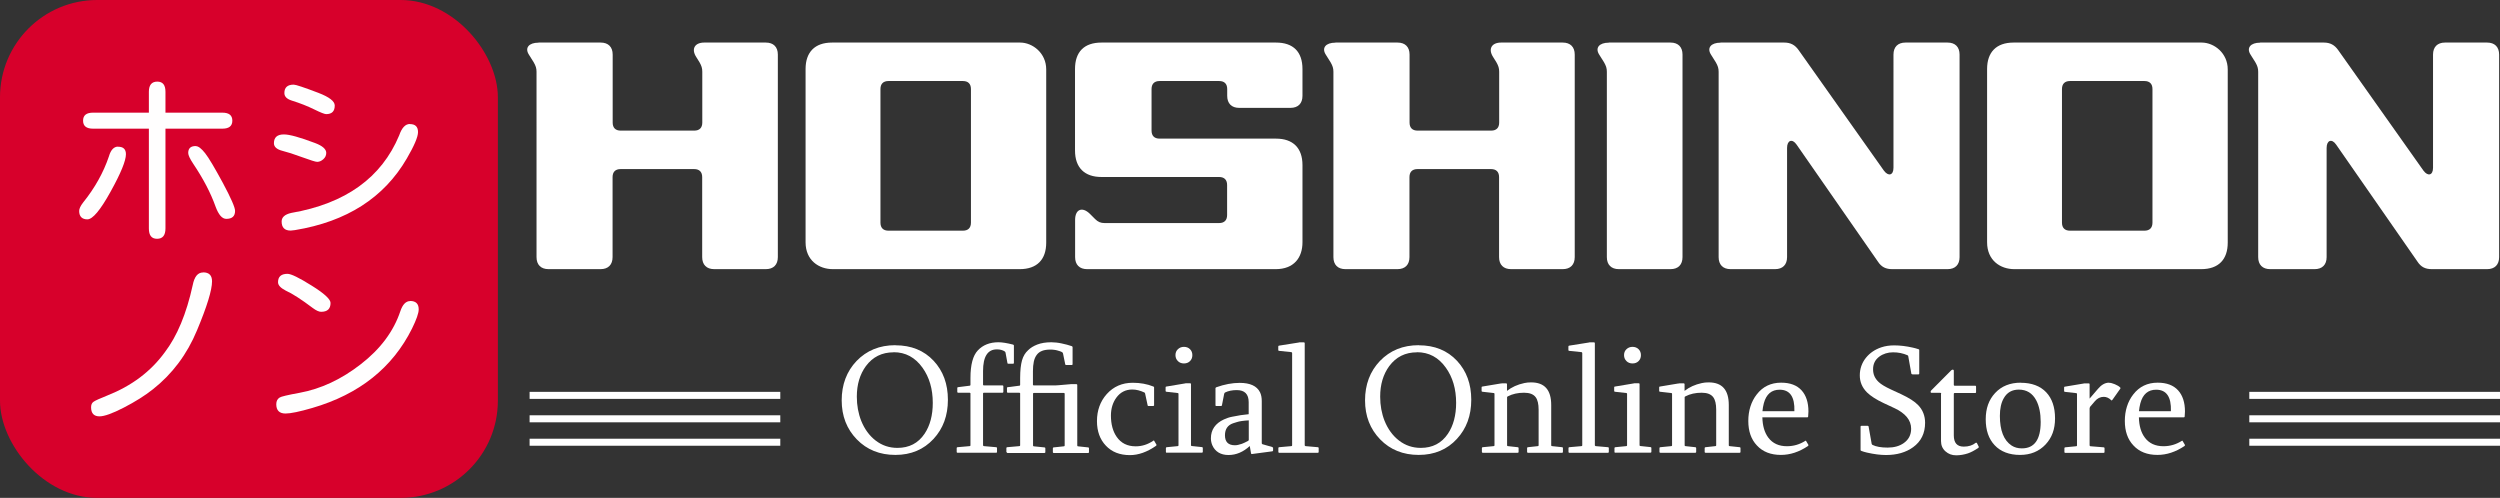<svg viewBox="0 0 256.09 51" xmlns="http://www.w3.org/2000/svg">
  <rect x="0" y="0" width="256.09" height="51" fill="#333333" stroke="none"/>
  <defs>
    <style>
      .cls-1 {
        fill: #fff;
      }

      .cls-2 {
        fill: #d7002b;
      }

      .cls-3 {
        fill: #fffefe;
      }
    </style>
  </defs>
  <g data-name="Official Online Store" id="Official_Online_Store">
    <g id="LINE">
      <g data-name="LINE" id="LINE-2">
        <path d="m256.09,45.66h-25.68v-.72h25.68v.72Z" class="cls-1"></path>
      </g>
      <g data-name="LINE" id="LINE-3">
        <path d="m256.09,43.26h-25.68v-.72h25.68v.72Z" class="cls-1"></path>
      </g>
      <g data-name="LINE" id="LINE-4">
        <path d="m256.09,40.86h-25.68v-.72h25.68v.72Z" class="cls-1"></path>
      </g>
      <g data-name="LINE" id="LINE-5">
        <path d="m79.93,45.66h-25.68v-.72h25.68v.72Z" class="cls-1"></path>
      </g>
      <g data-name="LINE" id="LINE-6">
        <path d="m79.93,43.26h-25.68v-.72h25.68v.72Z" class="cls-1"></path>
      </g>
      <g data-name="LINE" id="LINE-7">
        <path d="m79.93,40.86h-25.68v-.72h25.68v.72Z" class="cls-1"></path>
      </g>
    </g>
    <g data-name="Official Online Store" id="Official_Online_Store-2">
      <g data-name="Official Online Store" id="Official_Online_Store-3">
        <path d="m91.73,35.37c1.61,0,2.92.53,3.91,1.59.97,1.04,1.46,2.37,1.46,3.99s-.49,2.95-1.47,4.01c-1.01,1.09-2.31,1.64-3.91,1.64s-2.92-.53-3.95-1.59-1.55-2.39-1.55-4,.51-2.97,1.52-4.03c1.04-1.08,2.36-1.62,3.98-1.62Zm-.19.72c-1.2,0-2.14.47-2.84,1.41-.62.85-.93,1.89-.93,3.13,0,.89.15,1.72.45,2.48.34.84.83,1.52,1.48,2.02.65.5,1.39.75,2.23.75,1.2,0,2.13-.48,2.78-1.45.56-.84.84-1.89.84-3.16,0-1.42-.35-2.62-1.05-3.6-.76-1.06-1.74-1.59-2.96-1.59Z" class="cls-1"></path>
        <path d="m98.08,46.38c-.05,0-.08-.03-.08-.08v-.4c0-.06.03-.09.08-.09l1.25-.11c.05,0,.08-.03.08-.08v-5.34s-.05-.05-.08-.05h-1.19c-.05,0-.08-.03-.08-.09v-.4c0-.05.03-.08.08-.08l1.19-.15c.05,0,.08-.03.08-.08v-.72c0-1.34.25-2.28.75-2.81.52-.56,1.23-.84,2.12-.84.37,0,.87.08,1.5.24.05.03.08.06.08.09v1.81s-.03.06-.08.06h-.49c-.06,0-.09-.02-.09-.06l-.2-1.09c-.02-.1-.17-.19-.45-.27-.14-.04-.28-.05-.44-.05-.94,0-1.41.74-1.41,2.23v1.38c0,.05.03.08.08.08h1.92c.05,0,.08.03.08.09v.57c0,.06-.03.09-.08.09h-1.92c-.05,0-.08.03-.08.08v5.31s.03.07.08.08l1.27.11c.05,0,.08.03.08.09v.4c0,.05-.03.08-.08.08h-3.97Z" class="cls-1"></path>
        <path d="m103.09,46.3v-.4c0-.06.03-.09.08-.09l1.25-.11c.05,0,.08-.03.08-.08v-5.34s-.04-.05-.08-.05h-1.19c-.05,0-.08-.03-.08-.09v-.4c0-.05.03-.08.08-.08l1.19-.15c.05,0,.08-.03.08-.08v-.72c0-.39.02-.73.05-1.02s.08-.55.14-.77c.06-.22.15-.42.25-.59.1-.17.23-.32.38-.46.23-.23.55-.43.94-.58.39-.15.87-.23,1.44-.23.15,0,.32.01.5.03.18.02.37.05.55.09s.37.08.55.13.34.1.49.15c.03.01.05.03.06.05.01.02.02.04.02.05v1.77s-.03.06-.08.06h-.59s-.03,0-.05-.02c-.02-.01-.03-.03-.03-.04l-.23-1.12c-.01-.06-.04-.1-.09-.13-.06-.04-.13-.07-.22-.1-.09-.03-.19-.06-.3-.09s-.22-.05-.34-.06c-.12-.02-.24-.02-.35-.02-.33,0-.61.04-.84.13s-.41.22-.55.41-.24.41-.3.69-.09.61-.09.98v1.38c0,.05.03.08.08.08h1.91c.11,0,.22,0,.32,0,.1,0,.21-.01.32-.02l1.28-.11s.07,0,.09,0c.02,0,.04,0,.07,0h.38c.06,0,.09.03.09.08v6.21c0,.05.03.08.08.08l1.04.11c.05,0,.08.03.08.09v.4c0,.05-.03.08-.08.08h-3.54c-.05,0-.08-.03-.08-.08v-.4c0-.06.03-.09.08-.09l1.04-.11c.06,0,.09-.03.09-.08v-5.31c0-.05-.03-.08-.09-.08h-3.07c-.05,0-.08.03-.08.08v5.31c0,.05.03.08.08.08l1.09.11c.06,0,.09.03.09.09v.4c0,.05-.03.08-.09.08h-3.79c-.05,0-.08-.03-.08-.08Z" class="cls-1"></path>
        <path d="m116.05,39.21c.74,0,1.44.12,2.09.38.05.02.08.05.08.08v1.85s-.03.07-.08.07h-.5c-.05,0-.08-.02-.08-.07l-.26-1.21s-.02-.07-.06-.1c-.45-.21-.86-.31-1.25-.31-.69,0-1.23.28-1.64.84-.36.5-.55,1.11-.55,1.83,0,.89.2,1.62.59,2.18.45.65,1.1.97,1.95.97.64,0,1.24-.19,1.81-.58.03-.02.05-.03.06-.02.01.01.02.03.03.05l.23.39s0,.07-.05.11c-.91.63-1.8.95-2.67.95-1.04,0-1.86-.32-2.47-.97-.6-.63-.91-1.47-.91-2.51,0-1.09.33-2.02,1-2.77.69-.77,1.58-1.16,2.66-1.16Z" class="cls-1"></path>
        <path d="m119.52,46.38c-.06,0-.09-.03-.09-.08v-.4c0-.06.03-.09.09-.09l1.12-.11c.05,0,.08-.03.08-.08v-5.28c0-.05-.03-.08-.08-.08l-1.16-.13c-.05,0-.08-.03-.08-.08v-.37c0-.05.02-.08.06-.08l1.92-.32s.05-.01.09-.02h.45c.05,0,.08.03.08.08v6.27c0,.05.03.08.08.08l1.04.11c.06,0,.09.03.09.09v.4c0,.05-.03.08-.09.08h-3.61Zm1.76-10.85c.25,0,.46.08.62.24.16.16.24.36.24.61s-.08.45-.24.61c-.16.16-.37.24-.62.24s-.46-.08-.62-.24-.25-.36-.25-.61.08-.45.25-.61.37-.24.62-.24Z" class="cls-1"></path>
        <path d="m128.03,45.68c-.67.62-1.4.93-2.19.93s-1.37-.34-1.66-1.01c-.09-.22-.14-.45-.14-.7,0-.88.45-1.53,1.34-1.94.27-.12.55-.22.83-.27.62-.13,1.19-.22,1.7-.26v-1.23c0-.83-.41-1.24-1.22-1.24-.46,0-.87.08-1.21.25-.03.03-.06.07-.08.13l-.23,1.18s-.03.07-.08.07h-.5c-.05,0-.08-.02-.08-.07v-1.77s.03-.06.08-.08c.84-.3,1.64-.45,2.4-.45,1.07,0,1.76.32,2.08.96.12.24.18.54.18.91v4.32s.02.07.06.09l1.01.29c.05.03.08.06.09.08v.27c-.02.06-.04.09-.07.09l-2.11.28c-.05,0-.08-.03-.08-.08l-.13-.75Zm-.11-2.62c-.55.03-.96.09-1.23.18-.07.02-.2.06-.38.12-.55.19-.83.6-.83,1.23,0,.68.34,1.02,1.02,1.02.2,0,.44-.05.72-.15.14-.05.35-.15.62-.29.05-.04.08-.07.08-.09v-2.03Z" class="cls-1"></path>
        <path d="m132.35,36.15c0-.05-.03-.08-.08-.08l-1.25-.13c-.05,0-.08-.03-.08-.08v-.37c.02-.05.04-.08.06-.08l2.02-.32s.06-.02.08-.02h.47c.05,0,.08.03.08.08v10.47s.03.07.08.08l1.27.11c.05,0,.08.03.08.09v.4c0,.05-.03.08-.08.08h-3.97c-.05,0-.08-.03-.08-.08v-.4c0-.06.03-.09.08-.09l1.25-.11c.05,0,.08-.03.08-.08v-9.48Z" class="cls-1"></path>
        <path d="m145.34,35.37c1.61,0,2.92.53,3.91,1.59.97,1.04,1.46,2.37,1.46,3.99s-.49,2.95-1.47,4.01c-1,1.09-2.31,1.64-3.91,1.64s-2.92-.53-3.95-1.59-1.55-2.39-1.55-4,.51-2.97,1.52-4.03c1.04-1.08,2.36-1.62,3.98-1.62Zm-.19.72c-1.2,0-2.14.47-2.84,1.41-.62.85-.93,1.89-.93,3.13,0,.89.15,1.72.45,2.48.34.84.83,1.52,1.48,2.02s1.39.75,2.23.75c1.2,0,2.13-.48,2.78-1.45.56-.84.84-1.89.84-3.16,0-1.42-.35-2.62-1.05-3.6-.75-1.06-1.74-1.59-2.96-1.59Z" class="cls-1"></path>
        <path d="m153.74,39.29c.06-.01.09-.02.1-.02h.45c.05,0,.08.03.08.08v.69c.48-.38,1.07-.65,1.77-.8.21-.05.45-.07.7-.07,1.38,0,2.06.77,2.06,2.32v4.13c0,.05.03.08.08.08l1.04.11c.05,0,.08.03.08.09v.4c0,.05-.03.08-.08.08h-3.5c-.06,0-.09-.03-.09-.08v-.4c0-.06.03-.09.09-.09l1.01-.11c.05,0,.08-.03.08-.08v-3.66c0-.57-.1-1-.3-1.27-.23-.31-.63-.46-1.19-.46-.63,0-1.18.12-1.66.37-.04.02-.07.04-.08.06v4.96c0,.05.03.08.08.08l1.01.11c.06,0,.09.03.09.09v.4c0,.05-.03.08-.09.08h-3.58c-.06,0-.09-.03-.09-.08v-.4c0-.06.03-.09.09-.09l1.12-.11c.05,0,.08-.03.08-.08v-5.28c0-.05-.03-.08-.08-.08l-1.15-.13c-.06,0-.09-.03-.09-.08v-.37c0-.05.02-.08.06-.08l1.92-.32Z" class="cls-1"></path>
        <path d="m162.07,36.15c0-.05-.03-.08-.08-.08l-1.25-.13c-.05,0-.08-.03-.08-.08v-.37c.02-.05.04-.08.06-.08l2.02-.32s.06-.02.08-.02h.47c.05,0,.08.03.08.08v10.47s.03.07.08.08l1.27.11c.05,0,.08.03.08.09v.4c0,.05-.03.08-.08.08h-3.97c-.05,0-.08-.03-.08-.08v-.4c0-.06.03-.09.08-.09l1.25-.11c.05,0,.08-.03.08-.08v-9.48Z" class="cls-1"></path>
        <path d="m165.47,46.38c-.06,0-.09-.03-.09-.08v-.4c0-.06.03-.09.09-.09l1.12-.11c.05,0,.08-.03.08-.08v-5.28c0-.05-.03-.08-.08-.08l-1.16-.13c-.05,0-.08-.03-.08-.08v-.37c0-.05.02-.08.06-.08l1.92-.32s.05-.01.09-.02h.45c.05,0,.08.03.08.08v6.27c0,.05.03.08.08.08l1.04.11c.06,0,.09.03.09.09v.4c0,.05-.03.08-.09.08h-3.61Zm1.76-10.85c.25,0,.46.08.62.24s.24.36.24.61-.08.45-.24.61-.37.24-.62.24-.46-.08-.62-.24-.25-.36-.25-.61.08-.45.25-.61.37-.24.62-.24Z" class="cls-1"></path>
        <path d="m171.93,39.29c.06-.01.09-.02.1-.02h.45c.05,0,.08.03.08.08v.69c.48-.38,1.07-.65,1.77-.8.21-.05.45-.07.7-.07,1.38,0,2.06.77,2.06,2.32v4.13c0,.05.03.08.08.08l1.04.11c.05,0,.08.03.08.09v.4c0,.05-.03.08-.08.08h-3.5c-.06,0-.09-.03-.09-.08v-.4c0-.06.03-.09.09-.09l1.01-.11c.05,0,.08-.03.08-.08v-3.66c0-.57-.1-1-.3-1.27-.23-.31-.63-.46-1.19-.46-.63,0-1.18.12-1.66.37-.04.02-.07.04-.08.06v4.96c0,.05.03.08.08.08l1.01.11c.06,0,.09.03.09.09v.4c0,.05-.03.08-.09.08h-3.58c-.06,0-.09-.03-.09-.08v-.4c0-.06.03-.09.09-.09l1.12-.11c.05,0,.08-.03.08-.08v-5.28c0-.05-.03-.08-.08-.08l-1.15-.13c-.06,0-.09-.03-.09-.08v-.37c0-.05.02-.08.06-.08l1.92-.32Z" class="cls-1"></path>
        <path d="m180.53,42.75c.02.87.22,1.56.61,2.08.44.59,1.08.88,1.91.88.67,0,1.29-.18,1.88-.55.02-.02.04-.03.05-.02.01.02.02.03.04.05l.23.39s0,.08-.05.11c-.91.61-1.83.91-2.77.91-1.04,0-1.86-.32-2.46-.97-.59-.62-.88-1.46-.88-2.51s.29-1.98.86-2.71c.62-.81,1.46-1.21,2.5-1.21.92,0,1.62.26,2.1.79.46.51.7,1.23.7,2.16,0,.17-.01.34-.03.52,0,.05-.03.08-.08.08h-4.61Zm1.77-2.83c-.83,0-1.37.46-1.62,1.39-.07.28-.12.55-.14.81h3.27c.05-1.47-.46-2.2-1.51-2.2Z" class="cls-1"></path>
        <path d="m195.87,38.33c-.05,0-.08-.02-.08-.06l-.32-1.8s-.02-.06-.07-.08c-.46-.2-.95-.3-1.48-.3s-1.02.15-1.41.44c-.43.32-.64.75-.64,1.29s.19.95.57,1.31c.25.24.67.49,1.25.76l1.04.48c.81.38,1.4.75,1.77,1.14.46.48.7,1.09.7,1.8,0,1.07-.41,1.91-1.23,2.5-.73.53-1.66.8-2.77.8-.57,0-1.22-.08-1.96-.25-.21-.05-.4-.1-.57-.17-.05-.02-.08-.05-.08-.08v-2.41c0-.05.03-.08.08-.08h.66c.05.02.08.04.08.06l.32,1.8s.02.03.03.04l.04.05c.38.19.9.28,1.56.28s1.21-.15,1.65-.46c.5-.35.76-.84.76-1.47,0-.88-.58-1.59-1.75-2.13l-1.05-.49c-.77-.36-1.34-.73-1.72-1.1-.5-.5-.74-1.08-.74-1.75s.21-1.27.62-1.79c.4-.5.93-.86,1.58-1.08.42-.14.86-.2,1.32-.2.62,0,1.25.08,1.91.23.18.04.37.09.58.16.05.01.08.04.08.08v2.42c0,.05-.03.08-.08.08h-.62Z" class="cls-1"></path>
        <path d="m198.85,40.32c0-.05-.03-.08-.09-.08h-.92s-.07-.02-.07-.07v-.08s.02-.06.05-.09l2.05-2.06s.09-.07.12-.07h.08s.07.03.07.09v1.47c0,.05.03.08.08.08h2.12c.05,0,.08.03.08.09v.57c0,.06-.03.09-.08.09h-2.12c-.05,0-.08.03-.08.08v4.26c0,.77.34,1.15,1.02,1.15.5,0,.9-.13,1.21-.38.02-.02.05-.03.08-.02.02,0,.04.01.05.02l.2.4s0,.08-.05.11c-.41.28-.77.46-1.06.56-.4.13-.8.2-1.21.2-.44,0-.8-.14-1.1-.41s-.45-.62-.45-1.05v-4.83Z" class="cls-1"></path>
        <path d="m207,39.21c1.12,0,2,.33,2.61.98.6.64.9,1.53.9,2.66s-.32,1.98-.97,2.68c-.67.71-1.54,1.07-2.62,1.07s-1.98-.33-2.6-1c-.61-.65-.91-1.53-.91-2.65s.32-2,.96-2.69c.66-.71,1.54-1.06,2.63-1.06Zm-.2.7c-.69,0-1.21.29-1.54.88-.27.46-.4,1.07-.4,1.81,0,1.5.4,2.51,1.2,3.04.29.19.64.29,1.05.29,1.29,0,1.93-.9,1.93-2.71,0-.89-.15-1.62-.45-2.2-.39-.74-.98-1.11-1.8-1.11Z" class="cls-1"></path>
        <path d="m216.04,39.21c.16,0,.36.05.6.15s.42.21.53.32c.02.01.03.03.04.06s0,.06-.02.08l-.79,1.12c-.04.05-.07.08-.09.08-.02,0-.03,0-.04-.02-.23-.23-.49-.35-.77-.35-.35,0-.66.15-.92.46l-.47.55s-.06.1-.06.17v3.8s.03.07.08.08l1.36.11c.06,0,.09.03.09.09v.4c0,.05-.03.08-.09.08h-3.93c-.06,0-.09-.03-.09-.08v-.4c0-.06.03-.09.09-.09l1.12-.11c.05,0,.08-.03.08-.08v-5.28c0-.05-.03-.08-.08-.08l-1.15-.13c-.06,0-.09-.03-.09-.08v-.37c0-.05.02-.08.06-.08l1.92-.32c.06-.01.09-.02.1-.02h.45c.05,0,.08.03.08.08v1.48l.85-.99c.36-.43.74-.64,1.13-.64Z" class="cls-1"></path>
        <path d="m219.1,42.75c.02.87.22,1.56.61,2.08.44.59,1.08.88,1.91.88.67,0,1.29-.18,1.88-.55.02-.02.04-.03.05-.02.01.02.02.03.04.05l.23.39s0,.08-.05.11c-.91.61-1.83.91-2.77.91-1.04,0-1.86-.32-2.46-.97-.59-.62-.88-1.46-.88-2.51s.29-1.98.86-2.71c.62-.81,1.46-1.21,2.5-1.21.92,0,1.62.26,2.1.79.46.51.7,1.23.7,2.16,0,.17-.01.34-.03.52,0,.05-.03.08-.08.08h-4.61Zm1.77-2.83c-.83,0-1.37.46-1.62,1.39-.07.28-.12.55-.14.81h3.27c.05-1.47-.46-2.2-1.51-2.2Z" class="cls-1"></path>
      </g>
    </g>
  </g>
  <g id="HOSHINON">
    <g data-name="HOSHINON" id="HOSHINON-2">
      <path d="m55.18,4.36h6.35c.78,0,1.23.45,1.23,1.23v6.97c0,.53.29.82.82.82h7.54c.53,0,.82-.29.82-.82v-5.21c0-.37-.08-.61-.29-.98l-.33-.53c-.53-.82-.16-1.48.82-1.48h6.31c.78,0,1.23.45,1.23,1.23v20.75c0,.78-.45,1.23-1.23,1.23h-5.29c-.78,0-1.23-.45-1.23-1.23v-8.2c0-.53-.29-.82-.82-.82h-7.54c-.53,0-.82.29-.82.82v8.2c0,.78-.45,1.23-1.23,1.23h-5.33c-.78,0-1.23-.45-1.23-1.23V7.36c0-.37-.08-.61-.29-.98l-.49-.78c-.45-.7,0-1.23.98-1.23Z" class="cls-1"></path>
      <path d="m85.23,4.36h19.27c1.27,0,2.67,1.07,2.67,2.75v17.75c0,1.72-.94,2.71-2.71,2.71h-19.15c-1.43,0-2.79-.9-2.79-2.75V7.07c0-1.72.94-2.71,2.71-2.71Zm13.41,3.94h-7.63c-.53,0-.82.29-.82.82v13.69c0,.53.29.82.82.82h7.63c.53,0,.82-.29.82-.82v-13.69c0-.53-.29-.82-.82-.82Z" class="cls-1"></path>
      <path d="m113.15,22.85h11.73c.53,0,.82-.29.82-.82v-3.08c0-.53-.29-.82-.82-.82h-12.05c-1.72,0-2.71-.94-2.71-2.71V7.07c0-1.76.94-2.71,2.71-2.71h17.88c1.76,0,2.71.94,2.71,2.71v2.75c0,.78-.45,1.23-1.23,1.23h-5.25c-.78,0-1.23-.45-1.23-1.23v-.7c0-.53-.29-.82-.82-.82h-6.11c-.53,0-.82.29-.82.82v4.26c0,.53.29.82.82.82h11.93c1.72,0,2.71.94,2.71,2.71v7.91c0,1.56-.86,2.75-2.75,2.75h-19.31c-.78,0-1.23-.45-1.23-1.23v-3.81c0-1.11.74-1.39,1.52-.62l.53.53c.29.29.57.41.98.41Z" class="cls-1"></path>
      <path d="m136.81,4.36h6.35c.78,0,1.23.45,1.23,1.23v6.97c0,.53.29.82.82.82h7.54c.53,0,.82-.29.82-.82v-5.21c0-.37-.08-.61-.29-.98l-.33-.53c-.53-.82-.16-1.48.82-1.48h6.31c.78,0,1.23.45,1.23,1.23v20.75c0,.78-.45,1.23-1.23,1.23h-5.29c-.78,0-1.23-.45-1.23-1.23v-8.2c0-.53-.29-.82-.82-.82h-7.54c-.53,0-.82.29-.82.82v8.2c0,.78-.45,1.23-1.23,1.23h-5.33c-.78,0-1.23-.45-1.23-1.23V7.36c0-.37-.08-.61-.29-.98l-.49-.78c-.45-.7,0-1.23.98-1.23Z" class="cls-1"></path>
      <path d="m164.81,4.36h6.31c.78,0,1.23.45,1.23,1.23v20.75c0,.78-.45,1.23-1.23,1.23h-5.29c-.78,0-1.23-.45-1.23-1.23V7.36c0-.37-.08-.61-.29-.98l-.49-.78c-.45-.7,0-1.23.98-1.23Z" class="cls-1"></path>
      <path d="m176.25,4.36h6.52c.66,0,1.11.25,1.48.78l8.73,12.34c.45.61.98.49.98-.29V5.59c0-.78.45-1.23,1.23-1.23h4.31c.78,0,1.23.45,1.23,1.23v20.75c0,.78-.45,1.23-1.23,1.23h-5.66c-.66,0-1.11-.21-1.48-.78l-8.32-11.97c-.45-.66-.98-.45-.98.33v11.19c0,.78-.45,1.23-1.23,1.23h-4.55c-.78,0-1.23-.45-1.23-1.23V7.36c0-.37-.08-.61-.29-.98l-.49-.78c-.45-.7,0-1.23.98-1.23Z" class="cls-1"></path>
      <path d="m206.26,4.36h19.27c1.27,0,2.67,1.07,2.67,2.75v17.75c0,1.72-.94,2.71-2.71,2.71h-19.15c-1.44,0-2.79-.9-2.79-2.75V7.07c0-1.72.94-2.71,2.71-2.71Zm13.41,3.94h-7.63c-.53,0-.82.29-.82.82v13.69c0,.53.29.82.82.82h7.63c.53,0,.82-.29.82-.82v-13.69c0-.53-.29-.82-.82-.82Z" class="cls-1"></path>
      <path d="m231.52,4.36h6.52c.66,0,1.11.25,1.48.78l8.73,12.34c.45.61.98.49.98-.29V5.59c0-.78.45-1.23,1.23-1.23h4.31c.78,0,1.23.45,1.23,1.23v20.75c0,.78-.45,1.23-1.23,1.23h-5.66c-.66,0-1.11-.21-1.48-.78l-8.32-11.97c-.45-.66-.98-.45-.98.33v11.19c0,.78-.45,1.23-1.23,1.23h-4.55c-.78,0-1.23-.45-1.23-1.23V7.36c0-.37-.08-.61-.29-.98l-.49-.78c-.45-.7,0-1.23.98-1.23Z" class="cls-1"></path>
    </g>
  </g>
  <g data-name="3" id="_3">
    <g data-name="1" id="_1">
      <rect ry="9.96" rx="9.96" height="51" width="51" x="0" class="cls-2"></rect>
    </g>
    <g data-name="2" id="_2">
      <g>
        <path d="m12.1,15.03c.54,0,.8.26.8.77,0,.66-.52,1.94-1.57,3.83-1.05,1.9-1.84,2.84-2.38,2.84s-.84-.29-.84-.86c0-.22.13-.51.4-.86,1.21-1.5,2.09-3.08,2.65-4.74.19-.66.51-.99.93-.99Zm3.15-1.85h-5.72c-.68,0-1.02-.27-1.02-.82s.34-.82,1.02-.82h5.72v-2.14c0-.69.29-1.04.86-1.04s.84.35.84,1.04v2.14h5.83c.68,0,1.02.27,1.02.82s-.34.82-1.02.82h-5.83v10.22c0,.71-.29,1.06-.86,1.06s-.84-.35-.84-1.06v-10.22Zm4.81,1.79c.26,0,.57.24.95.72.38.48.98,1.5,1.82,3.05.83,1.55,1.25,2.51,1.25,2.86,0,.55-.3.82-.9.82-.43,0-.79-.42-1.1-1.26-.49-1.38-1.25-2.84-2.29-4.39-.34-.51-.51-.88-.51-1.1,0-.48.26-.71.77-.71Z" class="cls-3"></path>
        <path d="m29.09,13.77c.56,0,1.62.29,3.18.88.77.29,1.15.63,1.15,1.01,0,.26-.1.47-.3.65s-.41.27-.63.27c-.16,0-.67-.16-1.55-.48-.87-.32-1.53-.53-1.98-.64-.6-.15-.9-.41-.9-.79,0-.6.34-.9,1.02-.9Zm12.89-1.06c.56,0,.84.27.84.82,0,.49-.38,1.39-1.15,2.71-2.33,4.01-6.15,6.46-11.45,7.33l-.44.05c-.62,0-.93-.31-.93-.93,0-.44.33-.73.99-.88,5.56-.96,9.24-3.61,11.05-7.94.27-.78.63-1.17,1.1-1.17Zm-11.89-4.04c.21,0,1.05.28,2.52.84,1.12.43,1.68.86,1.68,1.3,0,.59-.29.88-.88.88-.16,0-.57-.16-1.24-.49-.67-.33-1.43-.63-2.29-.9-.5-.16-.75-.41-.75-.77,0-.57.32-.86.95-.86Z" class="cls-3"></path>
        <path d="m20.81,27.9c.61,0,.91.31.91.92,0,.89-.51,2.56-1.54,5.02-1.02,2.46-2.53,4.47-4.52,6.04-.82.65-1.81,1.27-2.97,1.87-1.16.6-2,.9-2.5.9-.57,0-.86-.31-.86-.93,0-.26.08-.45.26-.57.17-.12.64-.33,1.41-.64,2.48-.98,4.43-2.44,5.87-4.41,1.27-1.66,2.23-3.96,2.87-6.89.17-.87.52-1.3,1.06-1.3Z" class="cls-3"></path>
        <path d="m42.01,30.83c.59,0,.88.29.88.86,0,.39-.23,1.04-.68,1.96-2,4.02-5.41,6.74-10.22,8.14-1.3.38-2.22.57-2.74.57-.63,0-.95-.32-.95-.95,0-.32.12-.55.35-.69.15-.1.82-.26,2.03-.48,2.19-.4,4.29-1.38,6.29-2.94,2-1.55,3.35-3.36,4.04-5.42.23-.69.57-1.04,1.01-1.04Zm-12.56-2.78c.37,0,1.19.4,2.48,1.21,1.29.8,1.93,1.4,1.93,1.77,0,.61-.32.91-.97.91-.22,0-.5-.13-.84-.38-1.18-.89-2.11-1.49-2.78-1.79-.52-.27-.79-.55-.79-.86,0-.57.32-.86.97-.86Z" class="cls-3"></path>
      </g>
    </g>
  </g>
</svg>